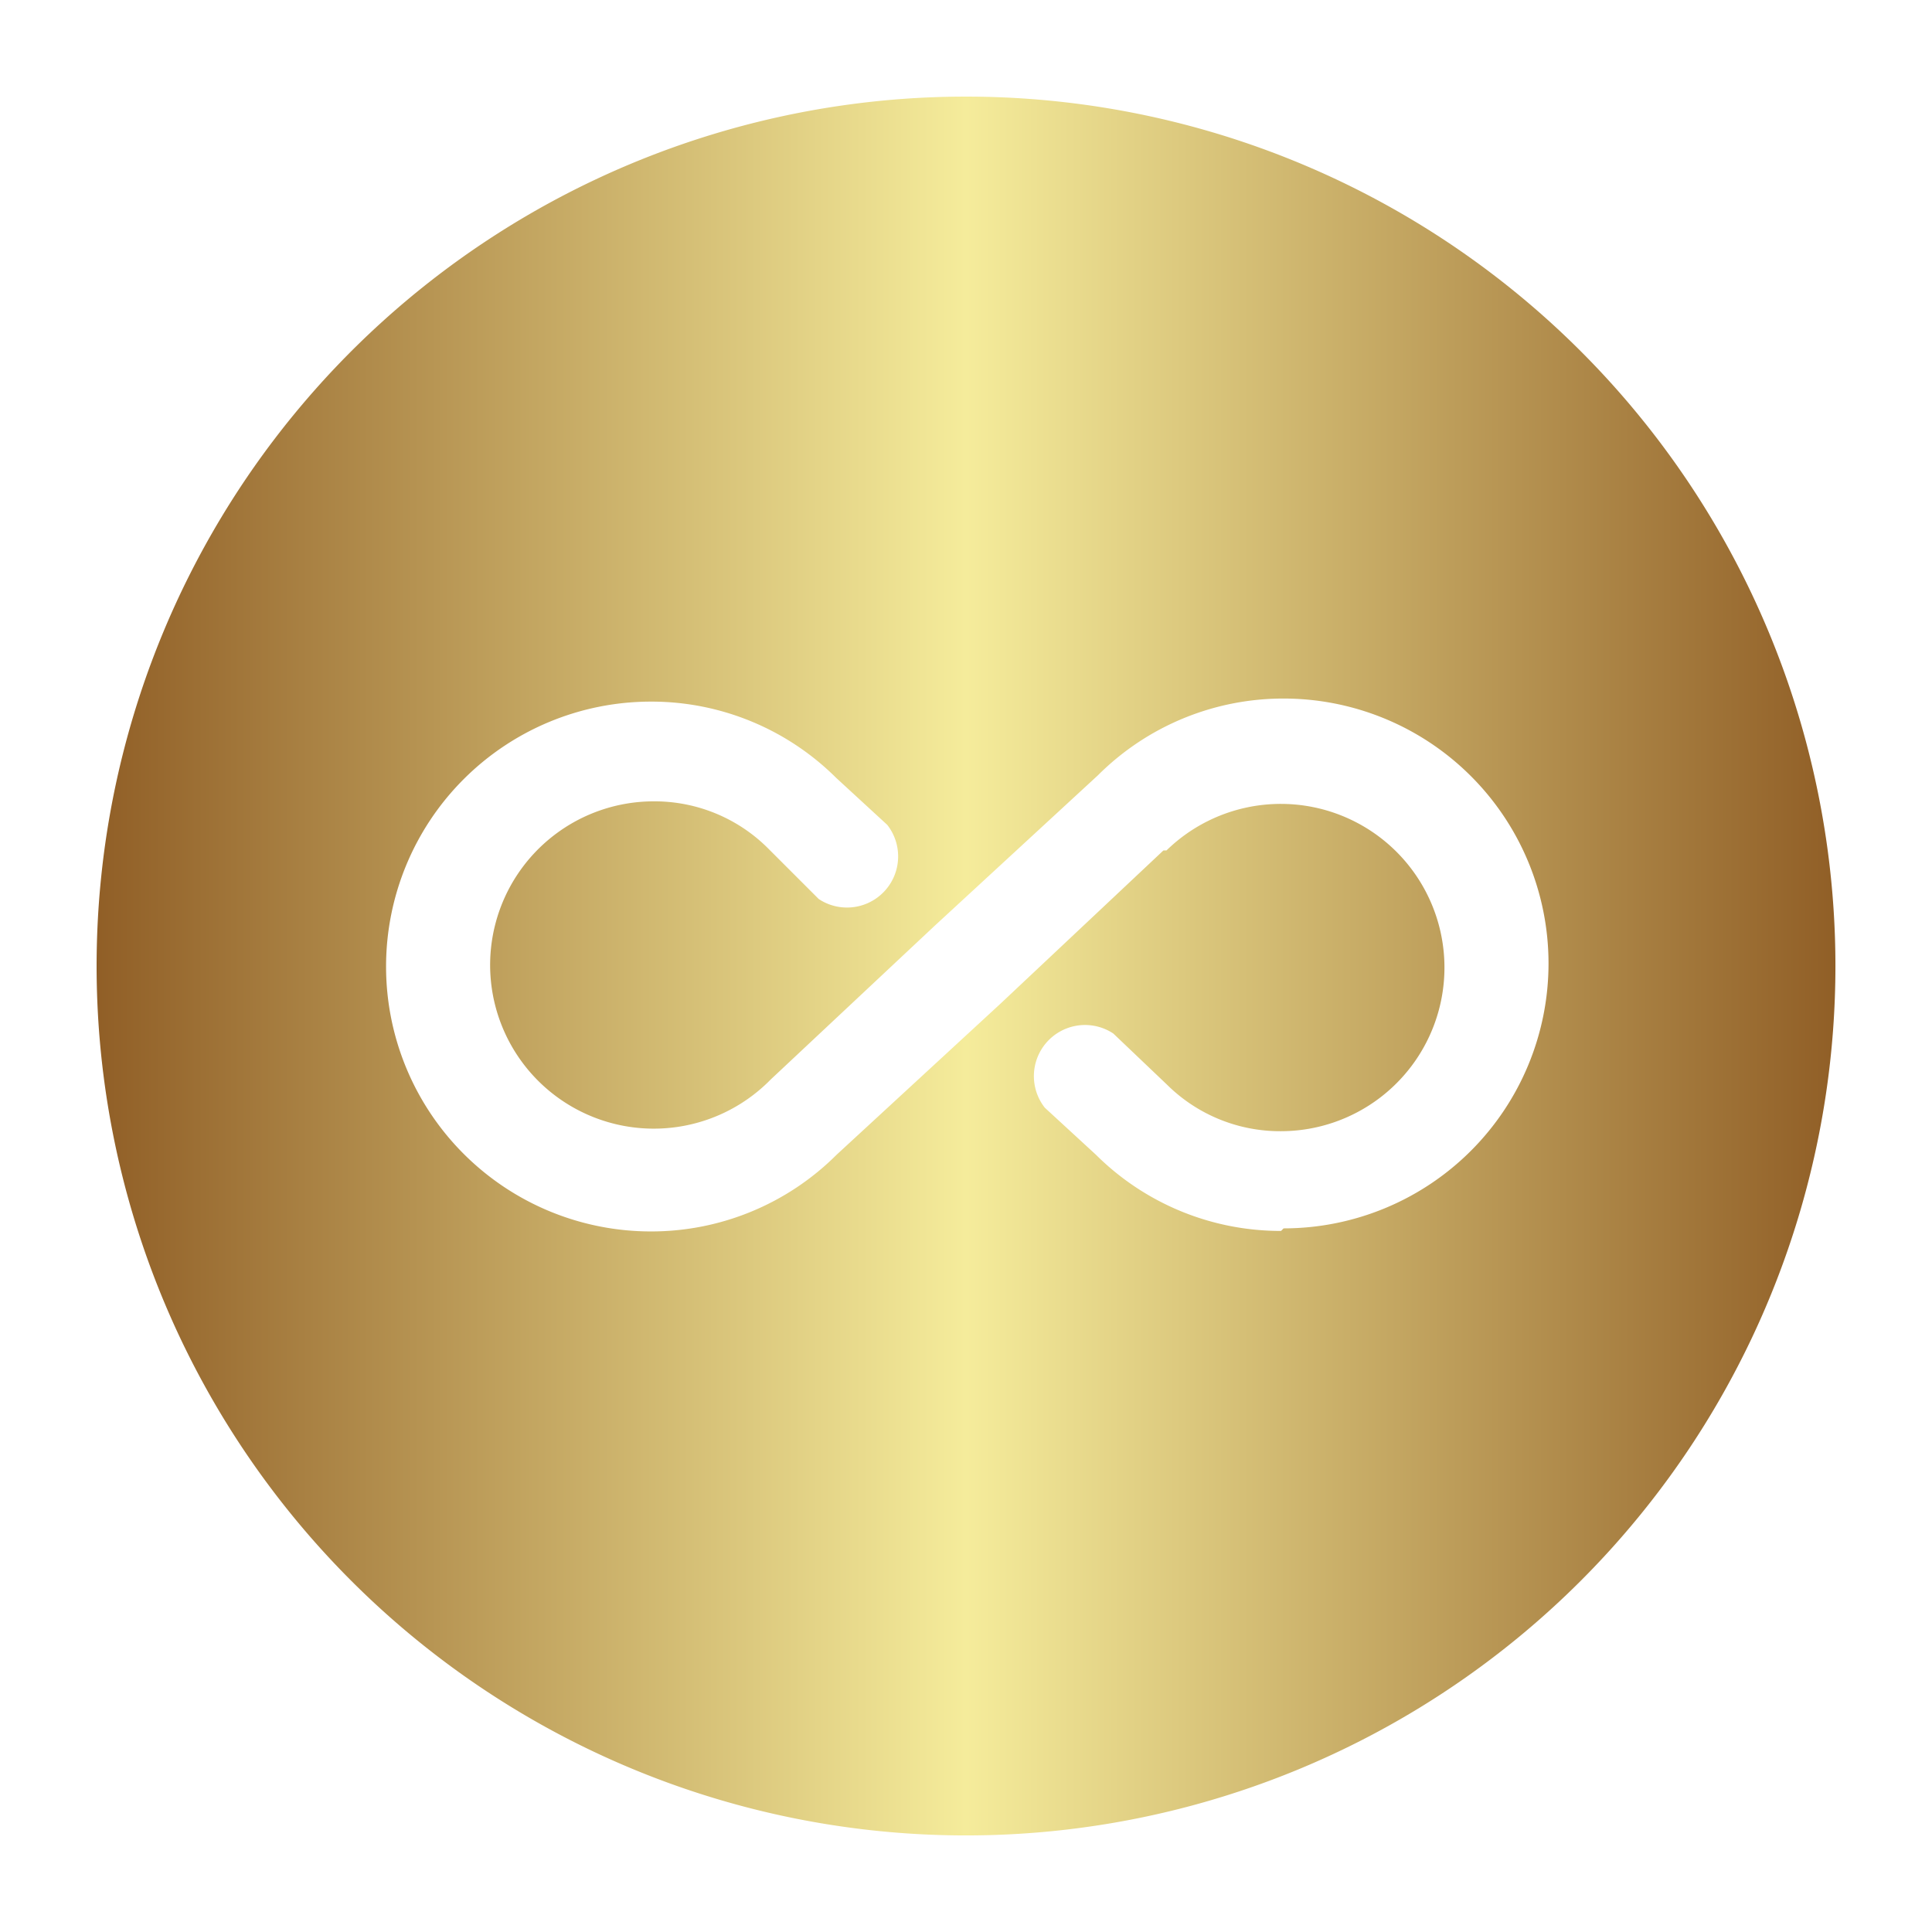 <svg width="1200" height="1200" xmlns="http://www.w3.org/2000/svg" xmlns:xlink="http://www.w3.org/1999/xlink" version="1.1"><g transform="scale(31.765) translate(0.889, 0.889)">            <linearGradient id="SvgjsLinearGradient1121"><stop id="SvgjsStop1122" stop-color="#905e26" offset="0"/><stop id="SvgjsStop1123" stop-color="#f5ec9b" offset="0.5"/><stop id="SvgjsStop1124" stop-color="#905e26" offset="1"/></linearGradient><linearGradient id="SvgjsLinearGradient1125"><stop id="SvgjsStop1126" stop-color="#b98947" offset="0"/><stop id="SvgjsStop1127" stop-color="#faf0a1" offset="1"/></linearGradient><linearGradient id="SvgjsLinearGradient1128"><stop id="SvgjsStop1129" stop-color="#905e26" offset="0"/><stop id="SvgjsStop1130" stop-color="#f5ec9b" offset="0.5"/><stop id="SvgjsStop1131" stop-color="#905e26" offset="1"/></linearGradient>            <g fill="url(#SvgjsLinearGradient1121)"><linearGradient id="SvgjsLinearGradient1121"><stop id="SvgjsStop1122" stop-color="#905e26" offset="0"/><stop id="SvgjsStop1123" stop-color="#f5ec9b" offset="0.5"/><stop id="SvgjsStop1124" stop-color="#905e26" offset="1"/></linearGradient><linearGradient id="SvgjsLinearGradient1125"><stop id="SvgjsStop1126" stop-color="#b98947" offset="0"/><stop id="SvgjsStop1127" stop-color="#faf0a1" offset="1"/></linearGradient><linearGradient id="SvgjsLinearGradient1128"><stop id="SvgjsStop1129" stop-color="#905e26" offset="0"/><stop id="SvgjsStop1130" stop-color="#f5ec9b" offset="0.5"/><stop id="SvgjsStop1131" stop-color="#905e26" offset="1"/></linearGradient><title xmlns="http://www.w3.org/2000/svg">&#x41c;&#x43e;&#x43d;&#x442;&#x430;&#x436;&#x43d;&#x430;&#x44f; &#x43e;&#x431;&#x43b;&#x430;&#x441;&#x442;&#x44c; 43</title><path xmlns="http://www.w3.org/2000/svg" d="M18,1A17,17,0,1,0,35,18,17,17,0,0,0,18,1Zm6.16,22.18a5.12,5.12,0,0,1-3.62-1.49l-1-.92a1,1,0,0,1,1.34-1.45l1.05,1a3.14,3.14,0,0,0,2.23.91,3.2,3.2,0,1,0-2.24-5.49l-.06,0-3.19,3-3.2,2.95a5.13,5.13,0,0,1-3.63,1.5,5.18,5.18,0,0,1,0-10.36,5.12,5.12,0,0,1,3.62,1.49l1,.92a1,1,0,0,1-1.34,1.45l-1-1a3.14,3.14,0,0,0-2.23-.91,3.2,3.2,0,1,0,2.24,5.49l.05-.05,3.2-3,3.2-2.95a5.13,5.13,0,0,1,3.63-1.5,5.18,5.18,0,0,1,0,10.36Z"/></g>        </g></svg>